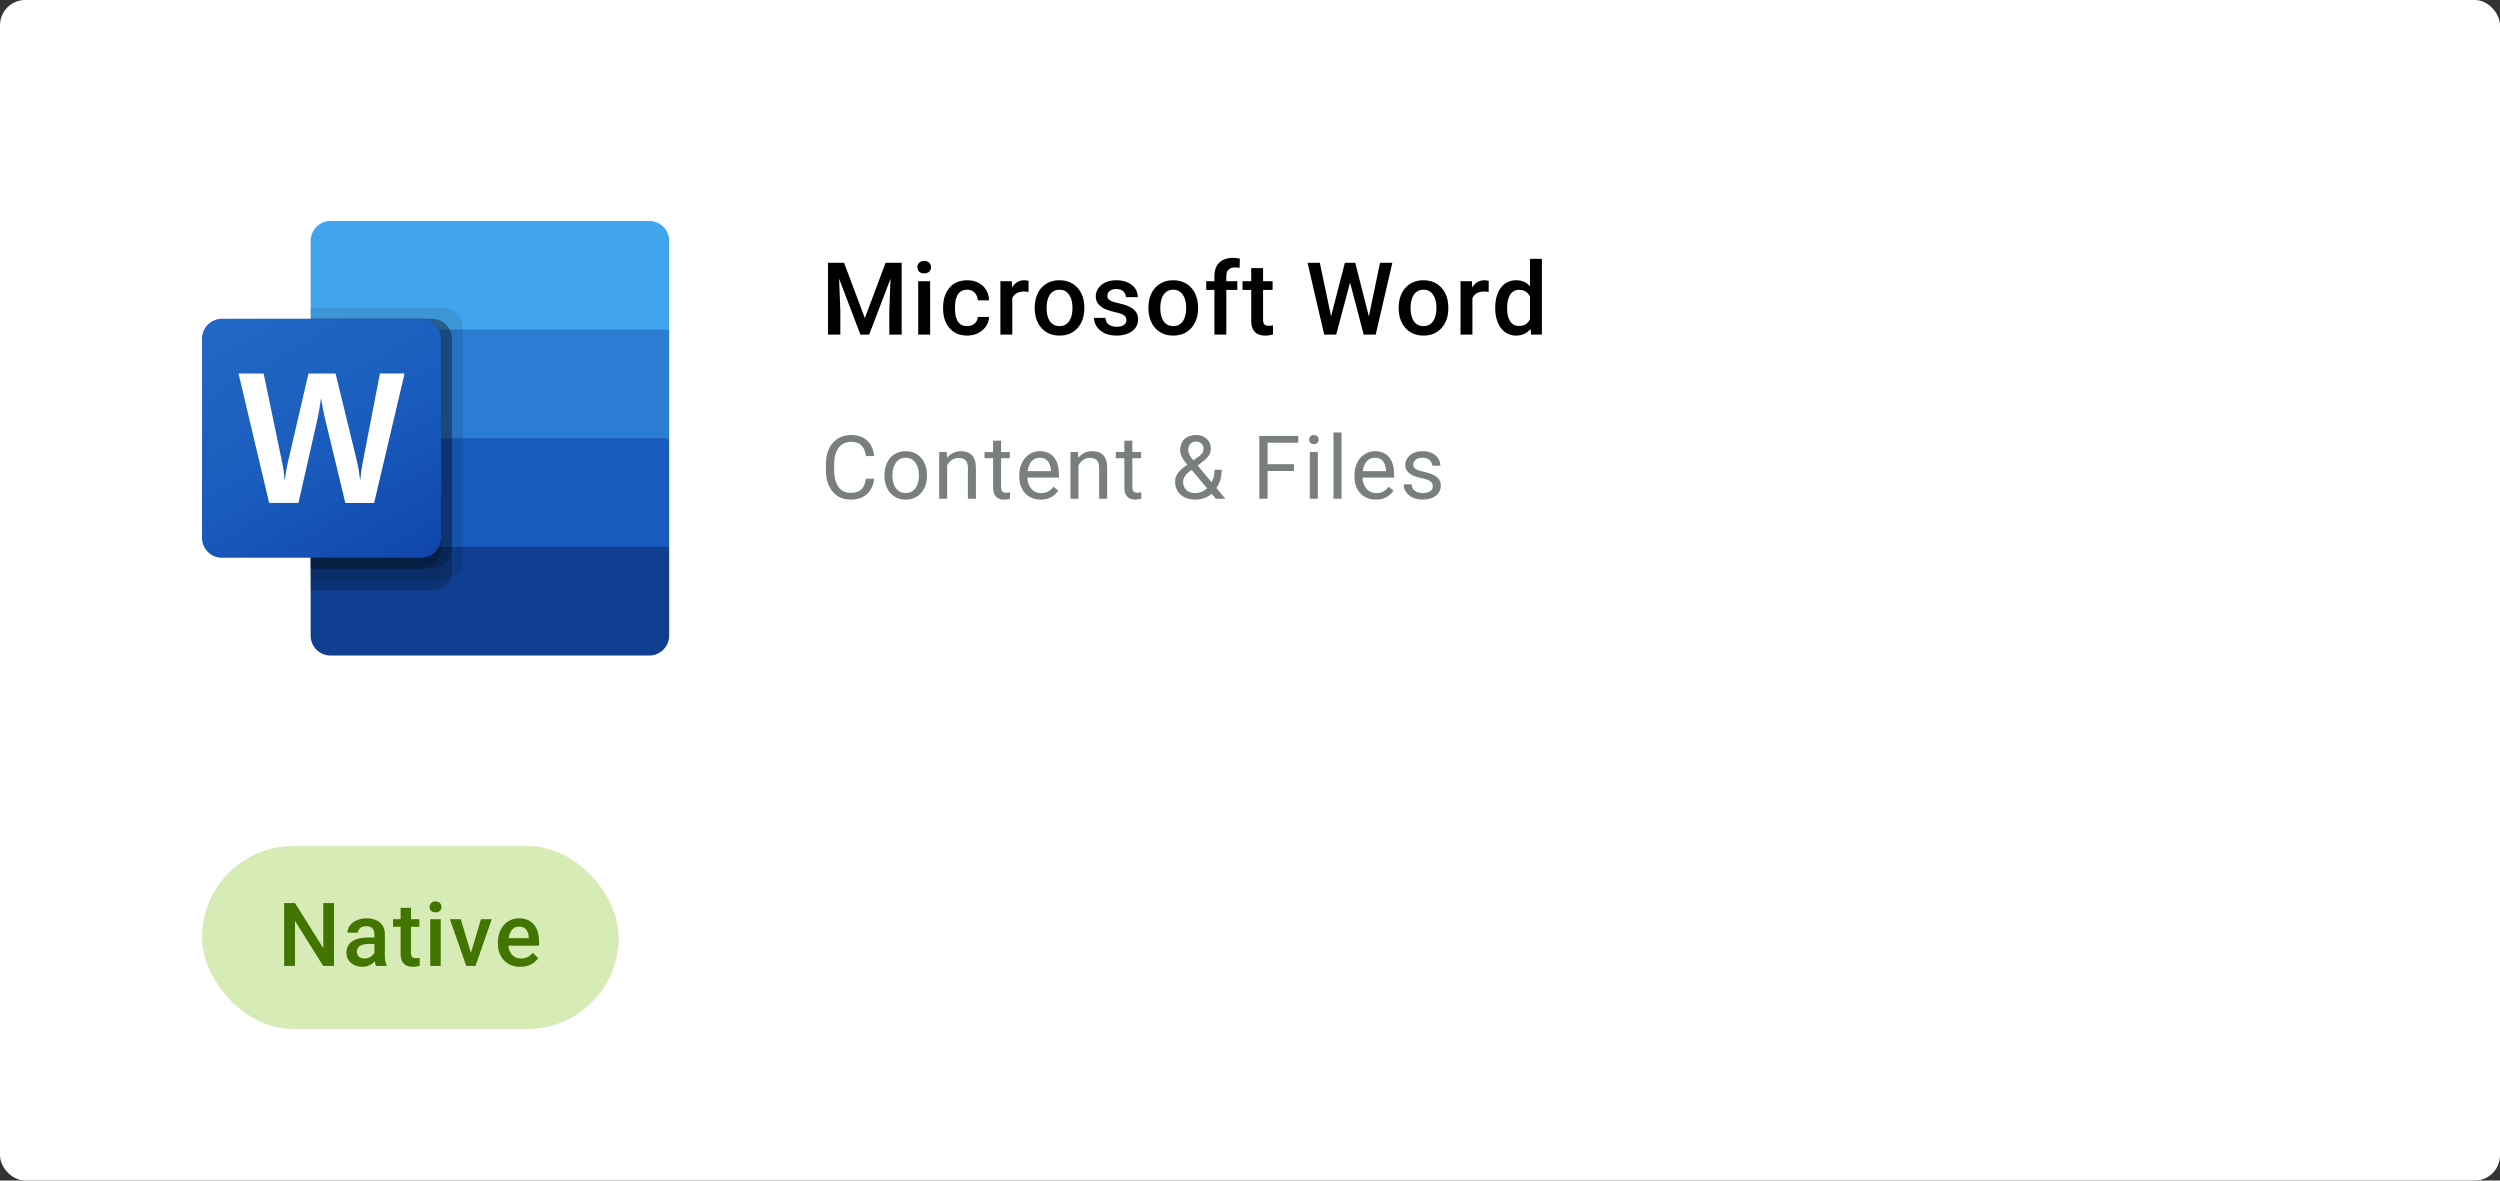 <svg width="396" height="187" viewBox="0 0 396 187" fill="none" xmlns="http://www.w3.org/2000/svg">
<rect x="0" y="0" width="396" height="187" fill="#333333" stroke="none"/>
<rect width="396" height="187" rx="4" fill="white"/>
<path d="M131.953 41.625H133.703L136.992 50.398L140.273 41.625H142.023L137.68 53H136.289L131.953 41.625ZM131.156 41.625H132.82L133.109 49.219V53H131.156V41.625ZM141.156 41.625H142.828V53H140.867V49.219L141.156 41.625ZM147.334 44.547V53H145.444V44.547H147.334ZM145.319 42.328C145.319 42.042 145.413 41.805 145.6 41.617C145.793 41.425 146.058 41.328 146.397 41.328C146.73 41.328 146.993 41.425 147.186 41.617C147.379 41.805 147.475 42.042 147.475 42.328C147.475 42.609 147.379 42.844 147.186 43.031C146.993 43.219 146.73 43.312 146.397 43.312C146.058 43.312 145.793 43.219 145.6 43.031C145.413 42.844 145.319 42.609 145.319 42.328ZM153.2 51.656C153.507 51.656 153.783 51.596 154.028 51.477C154.278 51.352 154.479 51.18 154.63 50.961C154.786 50.742 154.872 50.49 154.888 50.203H156.661C156.651 50.75 156.489 51.247 156.177 51.695C155.864 52.143 155.45 52.5 154.934 52.766C154.419 53.026 153.848 53.156 153.223 53.156C152.578 53.156 152.015 53.047 151.536 52.828C151.057 52.604 150.658 52.297 150.341 51.906C150.023 51.516 149.783 51.065 149.622 50.555C149.466 50.044 149.388 49.497 149.388 48.914V48.641C149.388 48.057 149.466 47.51 149.622 47C149.783 46.484 150.023 46.031 150.341 45.641C150.658 45.25 151.057 44.945 151.536 44.727C152.015 44.503 152.575 44.391 153.216 44.391C153.893 44.391 154.486 44.526 154.997 44.797C155.507 45.062 155.908 45.435 156.2 45.914C156.497 46.388 156.651 46.94 156.661 47.57H154.888C154.872 47.258 154.794 46.977 154.653 46.727C154.518 46.471 154.325 46.268 154.075 46.117C153.83 45.966 153.536 45.891 153.192 45.891C152.812 45.891 152.497 45.969 152.247 46.125C151.997 46.276 151.802 46.484 151.661 46.75C151.52 47.01 151.419 47.305 151.356 47.633C151.299 47.956 151.27 48.292 151.27 48.641V48.914C151.27 49.263 151.299 49.602 151.356 49.93C151.414 50.258 151.513 50.552 151.653 50.812C151.799 51.068 151.997 51.273 152.247 51.43C152.497 51.581 152.815 51.656 153.2 51.656ZM160.347 46.156V53H158.464V44.547H160.261L160.347 46.156ZM162.933 44.492L162.917 46.242C162.803 46.221 162.678 46.206 162.542 46.195C162.412 46.185 162.282 46.18 162.152 46.18C161.829 46.18 161.545 46.227 161.3 46.32C161.055 46.409 160.849 46.539 160.683 46.711C160.521 46.878 160.396 47.081 160.308 47.32C160.219 47.56 160.167 47.828 160.152 48.125L159.722 48.156C159.722 47.625 159.774 47.133 159.878 46.68C159.982 46.227 160.139 45.828 160.347 45.484C160.56 45.141 160.826 44.872 161.144 44.68C161.467 44.487 161.839 44.391 162.261 44.391C162.376 44.391 162.498 44.401 162.628 44.422C162.764 44.443 162.865 44.466 162.933 44.492ZM163.9 48.867V48.688C163.9 48.078 163.989 47.513 164.166 46.992C164.343 46.466 164.598 46.01 164.931 45.625C165.27 45.234 165.681 44.932 166.166 44.719C166.655 44.5 167.207 44.391 167.822 44.391C168.442 44.391 168.994 44.5 169.478 44.719C169.968 44.932 170.382 45.234 170.72 45.625C171.059 46.01 171.317 46.466 171.494 46.992C171.671 47.513 171.759 48.078 171.759 48.688V48.867C171.759 49.477 171.671 50.042 171.494 50.562C171.317 51.083 171.059 51.539 170.72 51.93C170.382 52.315 169.97 52.617 169.486 52.836C169.002 53.05 168.452 53.156 167.838 53.156C167.218 53.156 166.663 53.05 166.173 52.836C165.689 52.617 165.278 52.315 164.939 51.93C164.601 51.539 164.343 51.083 164.166 50.562C163.989 50.042 163.9 49.477 163.9 48.867ZM165.783 48.688V48.867C165.783 49.247 165.822 49.607 165.9 49.945C165.978 50.284 166.101 50.581 166.267 50.836C166.434 51.091 166.647 51.292 166.908 51.438C167.168 51.583 167.478 51.656 167.838 51.656C168.186 51.656 168.489 51.583 168.744 51.438C169.004 51.292 169.218 51.091 169.384 50.836C169.551 50.581 169.673 50.284 169.752 49.945C169.835 49.607 169.877 49.247 169.877 48.867V48.688C169.877 48.312 169.835 47.958 169.752 47.625C169.673 47.286 169.548 46.987 169.377 46.727C169.21 46.466 168.996 46.263 168.736 46.117C168.481 45.966 168.176 45.891 167.822 45.891C167.468 45.891 167.16 45.966 166.9 46.117C166.645 46.263 166.434 46.466 166.267 46.727C166.101 46.987 165.978 47.286 165.9 47.625C165.822 47.958 165.783 48.312 165.783 48.688ZM178.43 50.711C178.43 50.523 178.383 50.354 178.289 50.203C178.195 50.047 178.016 49.906 177.75 49.781C177.49 49.656 177.104 49.542 176.594 49.438C176.146 49.339 175.734 49.221 175.359 49.086C174.99 48.945 174.672 48.776 174.406 48.578C174.141 48.38 173.935 48.146 173.789 47.875C173.643 47.604 173.57 47.292 173.57 46.938C173.57 46.594 173.646 46.268 173.797 45.961C173.948 45.654 174.164 45.383 174.445 45.148C174.727 44.914 175.068 44.729 175.469 44.594C175.875 44.458 176.328 44.391 176.828 44.391C177.536 44.391 178.143 44.51 178.648 44.75C179.159 44.984 179.549 45.305 179.82 45.711C180.091 46.112 180.227 46.565 180.227 47.07H178.344C178.344 46.846 178.286 46.638 178.172 46.445C178.062 46.247 177.896 46.089 177.672 45.969C177.448 45.844 177.167 45.781 176.828 45.781C176.505 45.781 176.237 45.833 176.023 45.938C175.815 46.036 175.659 46.167 175.555 46.328C175.456 46.49 175.406 46.667 175.406 46.859C175.406 47 175.432 47.128 175.484 47.242C175.542 47.352 175.635 47.453 175.766 47.547C175.896 47.635 176.073 47.719 176.297 47.797C176.526 47.875 176.812 47.95 177.156 48.023C177.802 48.159 178.357 48.333 178.82 48.547C179.289 48.755 179.648 49.026 179.898 49.359C180.148 49.688 180.273 50.104 180.273 50.609C180.273 50.984 180.193 51.328 180.031 51.641C179.875 51.948 179.646 52.216 179.344 52.445C179.042 52.669 178.68 52.844 178.258 52.969C177.841 53.094 177.372 53.156 176.852 53.156C176.086 53.156 175.438 53.021 174.906 52.75C174.375 52.474 173.971 52.122 173.695 51.695C173.424 51.263 173.289 50.815 173.289 50.352H175.109C175.13 50.7 175.227 50.979 175.398 51.188C175.576 51.391 175.794 51.539 176.055 51.633C176.32 51.721 176.594 51.766 176.875 51.766C177.214 51.766 177.497 51.721 177.727 51.633C177.956 51.539 178.13 51.414 178.25 51.258C178.37 51.096 178.43 50.914 178.43 50.711ZM181.912 48.867V48.688C181.912 48.078 182.001 47.513 182.178 46.992C182.355 46.466 182.61 46.01 182.944 45.625C183.282 45.234 183.694 44.932 184.178 44.719C184.668 44.5 185.22 44.391 185.834 44.391C186.454 44.391 187.006 44.5 187.491 44.719C187.98 44.932 188.394 45.234 188.733 45.625C189.071 46.01 189.329 46.466 189.506 46.992C189.683 47.513 189.772 48.078 189.772 48.688V48.867C189.772 49.477 189.683 50.042 189.506 50.562C189.329 51.083 189.071 51.539 188.733 51.93C188.394 52.315 187.983 52.617 187.498 52.836C187.014 53.05 186.465 53.156 185.85 53.156C185.23 53.156 184.676 53.05 184.186 52.836C183.702 52.617 183.29 52.315 182.952 51.93C182.613 51.539 182.355 51.083 182.178 50.562C182.001 50.042 181.912 49.477 181.912 48.867ZM183.795 48.688V48.867C183.795 49.247 183.834 49.607 183.912 49.945C183.991 50.284 184.113 50.581 184.28 50.836C184.446 51.091 184.66 51.292 184.92 51.438C185.181 51.583 185.491 51.656 185.85 51.656C186.199 51.656 186.501 51.583 186.756 51.438C187.017 51.292 187.23 51.091 187.397 50.836C187.564 50.581 187.686 50.284 187.764 49.945C187.847 49.607 187.889 49.247 187.889 48.867V48.688C187.889 48.312 187.847 47.958 187.764 47.625C187.686 47.286 187.561 46.987 187.389 46.727C187.222 46.466 187.009 46.263 186.748 46.117C186.493 45.966 186.189 45.891 185.834 45.891C185.48 45.891 185.173 45.966 184.912 46.117C184.657 46.263 184.446 46.466 184.28 46.727C184.113 46.987 183.991 47.286 183.912 47.625C183.834 47.958 183.795 48.312 183.795 48.688ZM194.247 53H192.364V43.734C192.364 43.104 192.481 42.575 192.716 42.148C192.955 41.716 193.296 41.391 193.739 41.172C194.182 40.948 194.705 40.836 195.309 40.836C195.497 40.836 195.682 40.849 195.864 40.875C196.046 40.896 196.223 40.93 196.395 40.977L196.348 42.43C196.244 42.404 196.13 42.385 196.005 42.375C195.885 42.365 195.755 42.359 195.614 42.359C195.328 42.359 195.08 42.414 194.872 42.523C194.669 42.628 194.513 42.781 194.403 42.984C194.299 43.188 194.247 43.438 194.247 43.734V53ZM195.989 44.547V45.922H191.067V44.547H195.989ZM201.581 44.547V45.922H196.816V44.547H201.581ZM198.191 42.477H200.073V50.664C200.073 50.925 200.11 51.125 200.183 51.266C200.261 51.401 200.368 51.492 200.503 51.539C200.639 51.586 200.797 51.609 200.98 51.609C201.11 51.609 201.235 51.602 201.355 51.586C201.474 51.57 201.571 51.555 201.644 51.539L201.652 52.977C201.495 53.023 201.313 53.065 201.105 53.102C200.902 53.138 200.667 53.156 200.402 53.156C199.969 53.156 199.586 53.081 199.253 52.93C198.92 52.773 198.659 52.521 198.472 52.172C198.284 51.823 198.191 51.359 198.191 50.781V42.477ZM210.758 50.445L213.023 41.625H214.211L214.078 43.898L211.656 53H210.422L210.758 50.445ZM209.062 41.625L210.898 50.375L211.062 53H209.75L207.117 41.625H209.062ZM216.781 50.352L218.594 41.625H220.547L217.914 53H216.602L216.781 50.352ZM214.672 41.625L216.914 50.469L217.242 53H216.008L213.625 43.898L213.5 41.625H214.672ZM221.553 48.867V48.688C221.553 48.078 221.642 47.513 221.819 46.992C221.996 46.466 222.251 46.01 222.584 45.625C222.923 45.234 223.334 44.932 223.819 44.719C224.308 44.5 224.86 44.391 225.475 44.391C226.095 44.391 226.647 44.5 227.131 44.719C227.621 44.932 228.035 45.234 228.373 45.625C228.712 46.01 228.97 46.466 229.147 46.992C229.324 47.513 229.412 48.078 229.412 48.688V48.867C229.412 49.477 229.324 50.042 229.147 50.562C228.97 51.083 228.712 51.539 228.373 51.93C228.035 52.315 227.623 52.617 227.139 52.836C226.655 53.05 226.105 53.156 225.491 53.156C224.871 53.156 224.316 53.05 223.827 52.836C223.342 52.617 222.931 52.315 222.592 51.93C222.254 51.539 221.996 51.083 221.819 50.562C221.642 50.042 221.553 49.477 221.553 48.867ZM223.436 48.688V48.867C223.436 49.247 223.475 49.607 223.553 49.945C223.631 50.284 223.754 50.581 223.92 50.836C224.087 51.091 224.301 51.292 224.561 51.438C224.821 51.583 225.131 51.656 225.491 51.656C225.84 51.656 226.142 51.583 226.397 51.438C226.657 51.292 226.871 51.091 227.037 50.836C227.204 50.581 227.327 50.284 227.405 49.945C227.488 49.607 227.53 49.247 227.53 48.867V48.688C227.53 48.312 227.488 47.958 227.405 47.625C227.327 47.286 227.202 46.987 227.03 46.727C226.863 46.466 226.649 46.263 226.389 46.117C226.134 45.966 225.829 45.891 225.475 45.891C225.121 45.891 224.814 45.966 224.553 46.117C224.298 46.263 224.087 46.466 223.92 46.727C223.754 46.987 223.631 47.286 223.553 47.625C223.475 47.958 223.436 48.312 223.436 48.688ZM233.231 46.156V53H231.348V44.547H233.145L233.231 46.156ZM235.817 44.492L235.802 46.242C235.687 46.221 235.562 46.206 235.427 46.195C235.296 46.185 235.166 46.18 235.036 46.18C234.713 46.18 234.429 46.227 234.184 46.32C233.94 46.409 233.734 46.539 233.567 46.711C233.406 46.878 233.281 47.081 233.192 47.32C233.104 47.56 233.052 47.828 233.036 48.125L232.606 48.156C232.606 47.625 232.658 47.133 232.762 46.68C232.867 46.227 233.023 45.828 233.231 45.484C233.445 45.141 233.71 44.872 234.028 44.68C234.351 44.487 234.723 44.391 235.145 44.391C235.26 44.391 235.382 44.401 235.512 44.422C235.648 44.443 235.749 44.466 235.817 44.492ZM242.347 51.25V41H244.238V53H242.527L242.347 51.25ZM236.847 48.867V48.703C236.847 48.062 236.922 47.479 237.073 46.953C237.224 46.422 237.443 45.966 237.73 45.586C238.016 45.2 238.365 44.906 238.777 44.703C239.188 44.495 239.652 44.391 240.167 44.391C240.678 44.391 241.126 44.49 241.511 44.688C241.896 44.885 242.224 45.169 242.495 45.539C242.766 45.904 242.982 46.341 243.144 46.852C243.305 47.357 243.42 47.919 243.488 48.539V49.062C243.42 49.667 243.305 50.219 243.144 50.719C242.982 51.219 242.766 51.651 242.495 52.016C242.224 52.38 241.894 52.661 241.503 52.859C241.118 53.057 240.667 53.156 240.152 53.156C239.641 53.156 239.18 53.05 238.769 52.836C238.363 52.622 238.016 52.323 237.73 51.938C237.443 51.552 237.224 51.099 237.073 50.578C236.922 50.052 236.847 49.482 236.847 48.867ZM238.73 48.703V48.867C238.73 49.253 238.764 49.612 238.831 49.945C238.904 50.279 239.016 50.573 239.167 50.828C239.318 51.078 239.514 51.276 239.753 51.422C239.998 51.562 240.29 51.633 240.628 51.633C241.055 51.633 241.407 51.539 241.683 51.352C241.959 51.164 242.175 50.911 242.331 50.594C242.493 50.271 242.602 49.911 242.659 49.516V48.102C242.628 47.794 242.563 47.508 242.464 47.242C242.37 46.977 242.243 46.745 242.081 46.547C241.92 46.344 241.719 46.188 241.48 46.078C241.245 45.964 240.967 45.906 240.644 45.906C240.3 45.906 240.008 45.979 239.769 46.125C239.529 46.271 239.331 46.471 239.175 46.727C239.024 46.982 238.912 47.279 238.839 47.617C238.766 47.956 238.73 48.318 238.73 48.703Z" fill="black"/>
<path d="M137.164 75.835H138.477C138.408 76.464 138.228 77.027 137.937 77.523C137.645 78.02 137.232 78.414 136.699 78.706C136.166 78.993 135.501 79.137 134.703 79.137C134.12 79.137 133.589 79.027 133.11 78.809C132.636 78.59 132.229 78.28 131.887 77.879C131.545 77.473 131.281 76.988 131.094 76.423C130.911 75.853 130.82 75.22 130.82 74.522V73.531C130.82 72.834 130.911 72.203 131.094 71.638C131.281 71.068 131.547 70.58 131.894 70.175C132.244 69.769 132.666 69.457 133.158 69.238C133.65 69.019 134.204 68.91 134.819 68.91C135.571 68.91 136.207 69.051 136.727 69.334C137.246 69.617 137.649 70.008 137.937 70.51C138.228 71.007 138.408 71.583 138.477 72.239H137.164C137.1 71.774 136.982 71.376 136.809 71.043C136.635 70.706 136.389 70.446 136.07 70.264C135.751 70.081 135.334 69.99 134.819 69.99C134.377 69.99 133.988 70.075 133.65 70.243C133.318 70.412 133.037 70.651 132.81 70.961C132.586 71.271 132.418 71.642 132.304 72.075C132.19 72.508 132.133 72.989 132.133 73.518V74.522C132.133 75.01 132.183 75.468 132.283 75.897C132.388 76.325 132.545 76.701 132.755 77.024C132.965 77.348 133.231 77.603 133.555 77.79C133.878 77.972 134.261 78.064 134.703 78.064C135.264 78.064 135.71 77.975 136.043 77.797C136.376 77.619 136.626 77.364 136.795 77.031C136.968 76.699 137.091 76.3 137.164 75.835ZM140.098 75.384V75.227C140.098 74.693 140.176 74.199 140.33 73.743C140.485 73.283 140.709 72.884 141 72.547C141.292 72.205 141.645 71.941 142.06 71.754C142.475 71.562 142.94 71.467 143.454 71.467C143.974 71.467 144.441 71.562 144.856 71.754C145.275 71.941 145.631 72.205 145.922 72.547C146.218 72.884 146.444 73.283 146.599 73.743C146.754 74.199 146.831 74.693 146.831 75.227V75.384C146.831 75.917 146.754 76.412 146.599 76.867C146.444 77.323 146.218 77.722 145.922 78.064C145.631 78.401 145.277 78.665 144.863 78.856C144.453 79.043 143.988 79.137 143.468 79.137C142.949 79.137 142.482 79.043 142.067 78.856C141.652 78.665 141.297 78.401 141 78.064C140.709 77.722 140.485 77.323 140.33 76.867C140.176 76.412 140.098 75.917 140.098 75.384ZM141.363 75.227V75.384C141.363 75.753 141.406 76.102 141.493 76.43C141.579 76.753 141.709 77.04 141.882 77.291C142.06 77.542 142.281 77.74 142.545 77.886C142.81 78.027 143.117 78.098 143.468 78.098C143.815 78.098 144.118 78.027 144.377 77.886C144.642 77.74 144.86 77.542 145.034 77.291C145.207 77.04 145.337 76.753 145.423 76.43C145.514 76.102 145.56 75.753 145.56 75.384V75.227C145.56 74.862 145.514 74.518 145.423 74.194C145.337 73.866 145.204 73.577 145.027 73.326C144.854 73.071 144.635 72.87 144.371 72.725C144.111 72.579 143.805 72.506 143.454 72.506C143.108 72.506 142.803 72.579 142.538 72.725C142.279 72.87 142.06 73.071 141.882 73.326C141.709 73.577 141.579 73.866 141.493 74.194C141.406 74.518 141.363 74.862 141.363 75.227ZM150.032 73.183V79H148.767V71.603H149.964L150.032 73.183ZM149.731 75.022L149.205 75.001C149.209 74.495 149.285 74.028 149.43 73.6C149.576 73.167 149.781 72.791 150.046 72.472C150.31 72.153 150.624 71.907 150.989 71.733C151.358 71.556 151.766 71.467 152.213 71.467C152.577 71.467 152.905 71.517 153.197 71.617C153.489 71.713 153.737 71.868 153.942 72.082C154.152 72.296 154.311 72.574 154.421 72.916C154.53 73.253 154.585 73.666 154.585 74.153V79H153.313V74.14C153.313 73.752 153.256 73.442 153.142 73.21C153.028 72.973 152.862 72.802 152.643 72.697C152.425 72.588 152.156 72.533 151.837 72.533C151.522 72.533 151.235 72.599 150.975 72.731C150.72 72.864 150.499 73.046 150.312 73.278C150.13 73.511 149.986 73.777 149.882 74.078C149.781 74.374 149.731 74.689 149.731 75.022ZM159.952 71.603V72.574H155.953V71.603H159.952ZM157.307 69.806H158.571V77.168C158.571 77.419 158.61 77.608 158.688 77.735C158.765 77.863 158.865 77.947 158.988 77.988C159.112 78.029 159.244 78.05 159.385 78.05C159.49 78.05 159.599 78.041 159.713 78.022C159.832 78 159.92 77.981 159.98 77.968L159.987 79C159.886 79.032 159.754 79.061 159.59 79.089C159.431 79.121 159.237 79.137 159.009 79.137C158.699 79.137 158.414 79.075 158.154 78.952C157.895 78.829 157.687 78.624 157.532 78.337C157.382 78.045 157.307 77.653 157.307 77.161V69.806ZM164.855 79.137C164.34 79.137 163.873 79.05 163.454 78.877C163.039 78.699 162.681 78.451 162.38 78.132C162.084 77.813 161.856 77.435 161.697 76.997C161.537 76.56 161.458 76.081 161.458 75.561V75.274C161.458 74.673 161.546 74.137 161.724 73.668C161.902 73.194 162.143 72.793 162.449 72.465C162.754 72.137 163.101 71.888 163.488 71.72C163.875 71.551 164.276 71.467 164.691 71.467C165.22 71.467 165.675 71.558 166.058 71.74C166.446 71.922 166.762 72.178 167.008 72.506C167.254 72.829 167.437 73.212 167.555 73.654C167.674 74.092 167.733 74.57 167.733 75.09V75.657H162.21V74.625H166.468V74.529C166.45 74.201 166.382 73.882 166.263 73.572C166.149 73.262 165.967 73.007 165.716 72.807C165.466 72.606 165.124 72.506 164.691 72.506C164.404 72.506 164.14 72.567 163.898 72.69C163.657 72.809 163.449 72.987 163.276 73.224C163.103 73.461 162.968 73.75 162.873 74.092C162.777 74.434 162.729 74.828 162.729 75.274V75.561C162.729 75.912 162.777 76.243 162.873 76.553C162.973 76.858 163.116 77.127 163.303 77.359C163.495 77.592 163.725 77.774 163.994 77.906C164.267 78.038 164.577 78.105 164.923 78.105C165.37 78.105 165.748 78.013 166.058 77.831C166.368 77.649 166.639 77.405 166.872 77.1L167.637 77.708C167.478 77.95 167.275 78.18 167.029 78.398C166.783 78.617 166.48 78.795 166.12 78.932C165.764 79.068 165.343 79.137 164.855 79.137ZM170.824 73.183V79H169.56V71.603H170.756L170.824 73.183ZM170.523 75.022L169.997 75.001C170.002 74.495 170.077 74.028 170.223 73.6C170.368 73.167 170.574 72.791 170.838 72.472C171.102 72.153 171.417 71.907 171.781 71.733C172.15 71.556 172.558 71.467 173.005 71.467C173.369 71.467 173.698 71.517 173.989 71.617C174.281 71.713 174.529 71.868 174.734 72.082C174.944 72.296 175.104 72.574 175.213 72.916C175.322 73.253 175.377 73.666 175.377 74.153V79H174.105V74.14C174.105 73.752 174.049 73.442 173.935 73.21C173.821 72.973 173.654 72.802 173.436 72.697C173.217 72.588 172.948 72.533 172.629 72.533C172.314 72.533 172.027 72.599 171.768 72.731C171.512 72.864 171.291 73.046 171.104 73.278C170.922 73.511 170.779 73.777 170.674 74.078C170.574 74.374 170.523 74.689 170.523 75.022ZM180.745 71.603V72.574H176.746V71.603H180.745ZM178.099 69.806H179.364V77.168C179.364 77.419 179.402 77.608 179.48 77.735C179.557 77.863 179.658 77.947 179.781 77.988C179.904 78.029 180.036 78.05 180.177 78.05C180.282 78.05 180.391 78.041 180.505 78.022C180.624 78 180.713 77.981 180.772 77.968L180.779 79C180.678 79.032 180.546 79.061 180.382 79.089C180.223 79.121 180.029 79.137 179.801 79.137C179.491 79.137 179.206 79.075 178.947 78.952C178.687 78.829 178.48 78.624 178.325 78.337C178.174 78.045 178.099 77.653 178.099 77.161V69.806ZM188.239 73.477L189.73 72.417C190.017 72.221 190.238 72.025 190.393 71.829C190.552 71.629 190.632 71.355 190.632 71.009C190.632 70.74 190.527 70.496 190.318 70.277C190.108 70.054 189.812 69.942 189.429 69.942C189.165 69.942 188.941 70.004 188.759 70.127C188.577 70.25 188.44 70.414 188.349 70.619C188.258 70.82 188.212 71.041 188.212 71.282C188.212 71.487 188.262 71.699 188.362 71.918C188.463 72.137 188.602 72.365 188.779 72.602C188.957 72.838 189.16 73.089 189.388 73.353L194.098 79H192.58L188.718 74.379C188.376 73.978 188.071 73.611 187.802 73.278C187.533 72.941 187.321 72.615 187.166 72.301C187.016 71.986 186.941 71.66 186.941 71.323C186.941 70.804 187.043 70.366 187.248 70.011C187.458 69.651 187.75 69.377 188.123 69.19C188.497 69.004 188.934 68.91 189.436 68.91C189.923 68.91 190.343 69.008 190.694 69.204C191.049 69.395 191.322 69.651 191.514 69.97C191.705 70.284 191.801 70.63 191.801 71.009C191.801 71.328 191.744 71.615 191.63 71.87C191.516 72.121 191.357 72.351 191.152 72.561C190.951 72.77 190.716 72.975 190.447 73.176L188.472 74.645C188.144 74.887 187.904 75.117 187.754 75.336C187.604 75.555 187.506 75.748 187.46 75.917C187.419 76.086 187.399 76.22 187.399 76.32C187.399 76.644 187.469 76.94 187.611 77.209C187.752 77.478 187.966 77.694 188.253 77.858C188.545 78.018 188.909 78.098 189.347 78.098C189.73 78.098 190.101 78.011 190.461 77.838C190.826 77.66 191.152 77.409 191.439 77.086C191.726 76.758 191.954 76.368 192.122 75.917C192.295 75.461 192.382 74.958 192.382 74.406H193.517C193.517 74.857 193.474 75.284 193.387 75.685C193.3 76.086 193.166 76.459 192.984 76.806C192.806 77.147 192.578 77.46 192.3 77.742C192.259 77.783 192.227 77.831 192.204 77.886C192.182 77.94 192.15 77.988 192.109 78.029C191.767 78.398 191.345 78.676 190.844 78.863C190.347 79.046 189.848 79.137 189.347 79.137C188.686 79.137 188.114 79.016 187.631 78.774C187.153 78.533 186.783 78.2 186.524 77.776C186.264 77.353 186.134 76.867 186.134 76.32C186.134 75.901 186.223 75.532 186.401 75.213C186.583 74.894 186.831 74.595 187.146 74.317C187.465 74.039 187.829 73.759 188.239 73.477ZM200.793 69.047V79H199.474V69.047H200.793ZM204.963 73.524V74.605H200.506V73.524H204.963ZM205.64 69.047V70.127H200.506V69.047H205.64ZM208.745 71.603V79H207.473V71.603H208.745ZM207.377 69.642C207.377 69.436 207.439 69.263 207.562 69.122C207.69 68.981 207.876 68.91 208.122 68.91C208.364 68.91 208.549 68.981 208.676 69.122C208.808 69.263 208.874 69.436 208.874 69.642C208.874 69.838 208.808 70.006 208.676 70.147C208.549 70.284 208.364 70.353 208.122 70.353C207.876 70.353 207.69 70.284 207.562 70.147C207.439 70.006 207.377 69.838 207.377 69.642ZM212.499 68.5V79H211.227V68.5H212.499ZM217.948 79.137C217.433 79.137 216.966 79.05 216.547 78.877C216.132 78.699 215.775 78.451 215.474 78.132C215.178 77.813 214.95 77.435 214.79 76.997C214.631 76.56 214.551 76.081 214.551 75.561V75.274C214.551 74.673 214.64 74.137 214.818 73.668C214.995 73.194 215.237 72.793 215.542 72.465C215.848 72.137 216.194 71.888 216.581 71.72C216.969 71.551 217.37 71.467 217.784 71.467C218.313 71.467 218.769 71.558 219.152 71.74C219.539 71.922 219.856 72.178 220.102 72.506C220.348 72.829 220.53 73.212 220.649 73.654C220.767 74.092 220.826 74.57 220.826 75.09V75.657H215.303V74.625H219.562V74.529C219.543 74.201 219.475 73.882 219.357 73.572C219.243 73.262 219.06 73.007 218.81 72.807C218.559 72.606 218.217 72.506 217.784 72.506C217.497 72.506 217.233 72.567 216.991 72.69C216.75 72.809 216.543 72.987 216.369 73.224C216.196 73.461 216.062 73.75 215.966 74.092C215.87 74.434 215.822 74.828 215.822 75.274V75.561C215.822 75.912 215.87 76.243 215.966 76.553C216.066 76.858 216.21 77.127 216.397 77.359C216.588 77.592 216.818 77.774 217.087 77.906C217.361 78.038 217.67 78.105 218.017 78.105C218.463 78.105 218.842 78.013 219.152 77.831C219.461 77.649 219.733 77.405 219.965 77.1L220.731 77.708C220.571 77.95 220.368 78.18 220.122 78.398C219.876 78.617 219.573 78.795 219.213 78.932C218.858 79.068 218.436 79.137 217.948 79.137ZM226.96 77.038C226.96 76.856 226.919 76.687 226.837 76.532C226.759 76.373 226.597 76.229 226.351 76.102C226.11 75.969 225.745 75.856 225.257 75.76C224.847 75.673 224.476 75.571 224.143 75.452C223.815 75.334 223.535 75.19 223.302 75.022C223.074 74.853 222.899 74.655 222.776 74.427C222.653 74.199 222.591 73.932 222.591 73.627C222.591 73.335 222.655 73.06 222.783 72.8C222.915 72.54 223.1 72.31 223.337 72.109C223.578 71.909 223.867 71.752 224.205 71.638C224.542 71.524 224.918 71.467 225.333 71.467C225.925 71.467 226.431 71.572 226.85 71.781C227.269 71.991 227.591 72.271 227.814 72.622C228.037 72.968 228.149 73.353 228.149 73.777H226.884C226.884 73.572 226.823 73.374 226.7 73.183C226.581 72.987 226.406 72.825 226.173 72.697C225.946 72.57 225.665 72.506 225.333 72.506C224.982 72.506 224.697 72.561 224.478 72.67C224.264 72.775 224.107 72.909 224.006 73.073C223.911 73.237 223.863 73.41 223.863 73.593C223.863 73.73 223.886 73.853 223.931 73.962C223.981 74.067 224.068 74.165 224.191 74.256C224.314 74.342 224.487 74.424 224.711 74.502C224.934 74.579 225.219 74.657 225.565 74.734C226.171 74.871 226.67 75.035 227.062 75.227C227.454 75.418 227.746 75.653 227.937 75.931C228.129 76.209 228.224 76.546 228.224 76.942C228.224 77.266 228.156 77.562 228.019 77.831C227.887 78.1 227.693 78.332 227.438 78.528C227.187 78.72 226.887 78.87 226.536 78.98C226.189 79.084 225.8 79.137 225.367 79.137C224.715 79.137 224.164 79.02 223.713 78.788C223.261 78.556 222.92 78.255 222.687 77.886C222.455 77.517 222.338 77.127 222.338 76.717H223.61C223.628 77.063 223.728 77.339 223.911 77.544C224.093 77.745 224.316 77.888 224.581 77.975C224.845 78.057 225.107 78.098 225.367 78.098C225.713 78.098 226.003 78.052 226.235 77.961C226.472 77.87 226.652 77.745 226.775 77.585C226.898 77.425 226.96 77.243 226.96 77.038Z" fill="#797E7F"/>
<rect x="32" y="134" width="66" height="29" rx="14.5" fill="#D6EBB6"/>
<path d="M52.907 143.047V153H51.191L46.727 145.87V153H45.012V143.047H46.727L51.205 150.19V143.047H52.907ZM59.307 151.517V147.989C59.307 147.725 59.259 147.497 59.163 147.306C59.068 147.114 58.922 146.966 58.726 146.861C58.535 146.757 58.293 146.704 58.001 146.704C57.733 146.704 57.5 146.75 57.304 146.841C57.108 146.932 56.956 147.055 56.846 147.21C56.737 147.365 56.682 147.54 56.682 147.736H55.041C55.041 147.445 55.112 147.162 55.253 146.889C55.395 146.615 55.6 146.371 55.869 146.157C56.137 145.943 56.459 145.774 56.832 145.651C57.206 145.528 57.625 145.467 58.09 145.467C58.646 145.467 59.138 145.56 59.567 145.747C60 145.934 60.339 146.216 60.585 146.595C60.836 146.968 60.961 147.438 60.961 148.003V151.291C60.961 151.628 60.984 151.931 61.03 152.2C61.08 152.465 61.151 152.695 61.242 152.891V153H59.553C59.476 152.822 59.414 152.597 59.369 152.323C59.328 152.045 59.307 151.776 59.307 151.517ZM59.546 148.502L59.56 149.521H58.377C58.072 149.521 57.803 149.55 57.571 149.609C57.338 149.664 57.145 149.746 56.99 149.855C56.835 149.965 56.718 150.097 56.641 150.252C56.563 150.407 56.525 150.582 56.525 150.778C56.525 150.974 56.57 151.154 56.661 151.318C56.753 151.478 56.885 151.603 57.058 151.694C57.236 151.785 57.45 151.831 57.701 151.831C58.038 151.831 58.332 151.763 58.582 151.626C58.838 151.485 59.038 151.314 59.184 151.113C59.33 150.908 59.407 150.715 59.416 150.532L59.95 151.264C59.895 151.451 59.801 151.651 59.669 151.865C59.537 152.079 59.364 152.285 59.15 152.48C58.94 152.672 58.687 152.829 58.391 152.952C58.099 153.075 57.762 153.137 57.379 153.137C56.896 153.137 56.466 153.041 56.087 152.85C55.709 152.654 55.413 152.392 55.199 152.063C54.984 151.731 54.877 151.355 54.877 150.936C54.877 150.544 54.95 150.197 55.096 149.896C55.246 149.591 55.465 149.336 55.752 149.131C56.044 148.926 56.4 148.771 56.819 148.666C57.238 148.557 57.717 148.502 58.254 148.502H59.546ZM66.425 145.604V146.807H62.255V145.604H66.425ZM63.458 143.792H65.105V150.956C65.105 151.184 65.137 151.359 65.201 151.482C65.269 151.601 65.363 151.681 65.481 151.722C65.6 151.763 65.739 151.783 65.898 151.783C66.012 151.783 66.122 151.776 66.226 151.763C66.331 151.749 66.415 151.735 66.479 151.722L66.486 152.979C66.349 153.021 66.19 153.057 66.008 153.089C65.83 153.121 65.625 153.137 65.392 153.137C65.014 153.137 64.679 153.071 64.388 152.938C64.096 152.802 63.868 152.581 63.704 152.275C63.54 151.97 63.458 151.564 63.458 151.059V143.792ZM69.81 145.604V153H68.156V145.604H69.81ZM68.046 143.662C68.046 143.411 68.128 143.204 68.292 143.04C68.461 142.871 68.693 142.787 68.99 142.787C69.281 142.787 69.511 142.871 69.68 143.04C69.849 143.204 69.933 143.411 69.933 143.662C69.933 143.908 69.849 144.113 69.68 144.277C69.511 144.441 69.281 144.523 68.99 144.523C68.693 144.523 68.461 144.441 68.292 144.277C68.128 144.113 68.046 143.908 68.046 143.662ZM74.371 151.694L76.182 145.604H77.891L75.321 153H74.254L74.371 151.694ZM72.983 145.604L74.829 151.722L74.918 153H73.851L71.267 145.604H72.983ZM82.425 153.137C81.878 153.137 81.383 153.048 80.941 152.87C80.504 152.688 80.13 152.435 79.82 152.111C79.515 151.788 79.28 151.407 79.116 150.97C78.952 150.532 78.87 150.061 78.87 149.555V149.281C78.87 148.702 78.954 148.178 79.123 147.709C79.292 147.24 79.526 146.839 79.827 146.506C80.128 146.169 80.483 145.911 80.894 145.733C81.304 145.556 81.748 145.467 82.227 145.467C82.755 145.467 83.218 145.556 83.614 145.733C84.011 145.911 84.339 146.162 84.599 146.485C84.863 146.804 85.059 147.185 85.186 147.627C85.319 148.069 85.385 148.557 85.385 149.09V149.794H79.67V148.611H83.758V148.481C83.749 148.185 83.689 147.907 83.58 147.647C83.475 147.388 83.314 147.178 83.095 147.019C82.876 146.859 82.584 146.779 82.22 146.779C81.946 146.779 81.703 146.839 81.488 146.957C81.279 147.071 81.103 147.237 80.962 147.456C80.821 147.675 80.711 147.939 80.634 148.249C80.561 148.554 80.524 148.898 80.524 149.281V149.555C80.524 149.878 80.568 150.179 80.654 150.457C80.745 150.73 80.878 150.97 81.051 151.175C81.224 151.38 81.434 151.542 81.68 151.66C81.926 151.774 82.206 151.831 82.52 151.831C82.917 151.831 83.27 151.751 83.58 151.592C83.89 151.432 84.159 151.207 84.387 150.915L85.255 151.756C85.095 151.988 84.888 152.212 84.633 152.426C84.378 152.635 84.065 152.806 83.696 152.938C83.332 153.071 82.908 153.137 82.425 153.137Z" fill="#427400"/>
<path d="M102.843 35H52.361C50.619 35 49.206 36.412 49.206 38.154V52.209L78.462 60.814L105.997 52.209V38.154C105.997 36.412 104.585 35 102.843 35Z" fill="#41A5EE"/>
<path d="M105.997 52.209H49.206V69.419L78.462 74.581L105.997 69.419V52.209Z" fill="#2B7CD3"/>
<path d="M49.206 69.419V86.628L76.741 90.07L105.997 86.628V69.419H49.206Z" fill="#185ABD"/>
<path d="M52.361 103.837H102.843C104.585 103.837 105.997 102.425 105.997 100.683V86.628H49.206V100.683C49.206 102.425 50.619 103.837 52.361 103.837Z" fill="#103F91"/>
<path opacity="0.1" d="M70.145 48.767H49.206V91.79H70.145C71.885 91.785 73.294 90.376 73.3 88.636V51.922C73.294 50.182 71.885 48.773 70.145 48.767Z" fill="black"/>
<path opacity="0.2" d="M68.424 50.489H49.206V93.512H68.424C70.164 93.506 71.573 92.097 71.579 90.357V53.643C71.573 51.903 70.164 50.494 68.424 50.489Z" fill="black"/>
<path opacity="0.2" d="M68.424 50.489H49.206V90.07H68.424C70.164 90.064 71.573 88.655 71.579 86.915V53.643C71.573 51.903 70.164 50.494 68.424 50.489Z" fill="black"/>
<path opacity="0.2" d="M66.703 50.489H49.206V90.07H66.703C68.443 90.064 69.852 88.655 69.858 86.915V53.643C69.852 51.903 68.443 50.494 66.703 50.489Z" fill="black"/>
<path d="M35.154 50.489H66.706C68.448 50.489 69.86 51.901 69.86 53.643V85.195C69.86 86.937 68.448 88.349 66.706 88.349H35.154C33.412 88.349 32 86.937 32 85.195V53.643C32 51.901 33.412 50.489 35.154 50.489Z" fill="url(#paint0_linear_10629_125273)"/>
<path d="M44.941 74.681C45.003 75.168 45.044 75.592 45.063 75.955H45.136C45.163 75.611 45.22 75.196 45.308 74.711C45.395 74.225 45.473 73.815 45.543 73.48L48.861 59.166H53.152L56.593 73.265C56.794 74.142 56.937 75.031 57.022 75.926H57.079C57.143 75.058 57.263 74.196 57.437 73.344L60.182 59.159H64.086L59.264 79.672H54.702L51.432 66.087C51.338 65.697 51.229 65.185 51.111 64.557C50.992 63.929 50.918 63.47 50.889 63.181H50.832C50.794 63.514 50.72 64.01 50.61 64.667C50.5 65.325 50.411 65.811 50.345 66.127L47.271 79.669H42.632L37.784 59.166H41.759L44.748 73.51C44.815 73.804 44.879 74.196 44.941 74.681Z" fill="white"/>
<defs>
<linearGradient id="paint0_linear_10629_125273" x1="38.577" y1="48.024" x2="63.283" y2="90.814" gradientUnits="userSpaceOnUse">
<stop stop-color="#2368C4"/>
<stop offset="0.5" stop-color="#1A5DBE"/>
<stop offset="1" stop-color="#1146AC"/>
</linearGradient>
</defs>
</svg>
